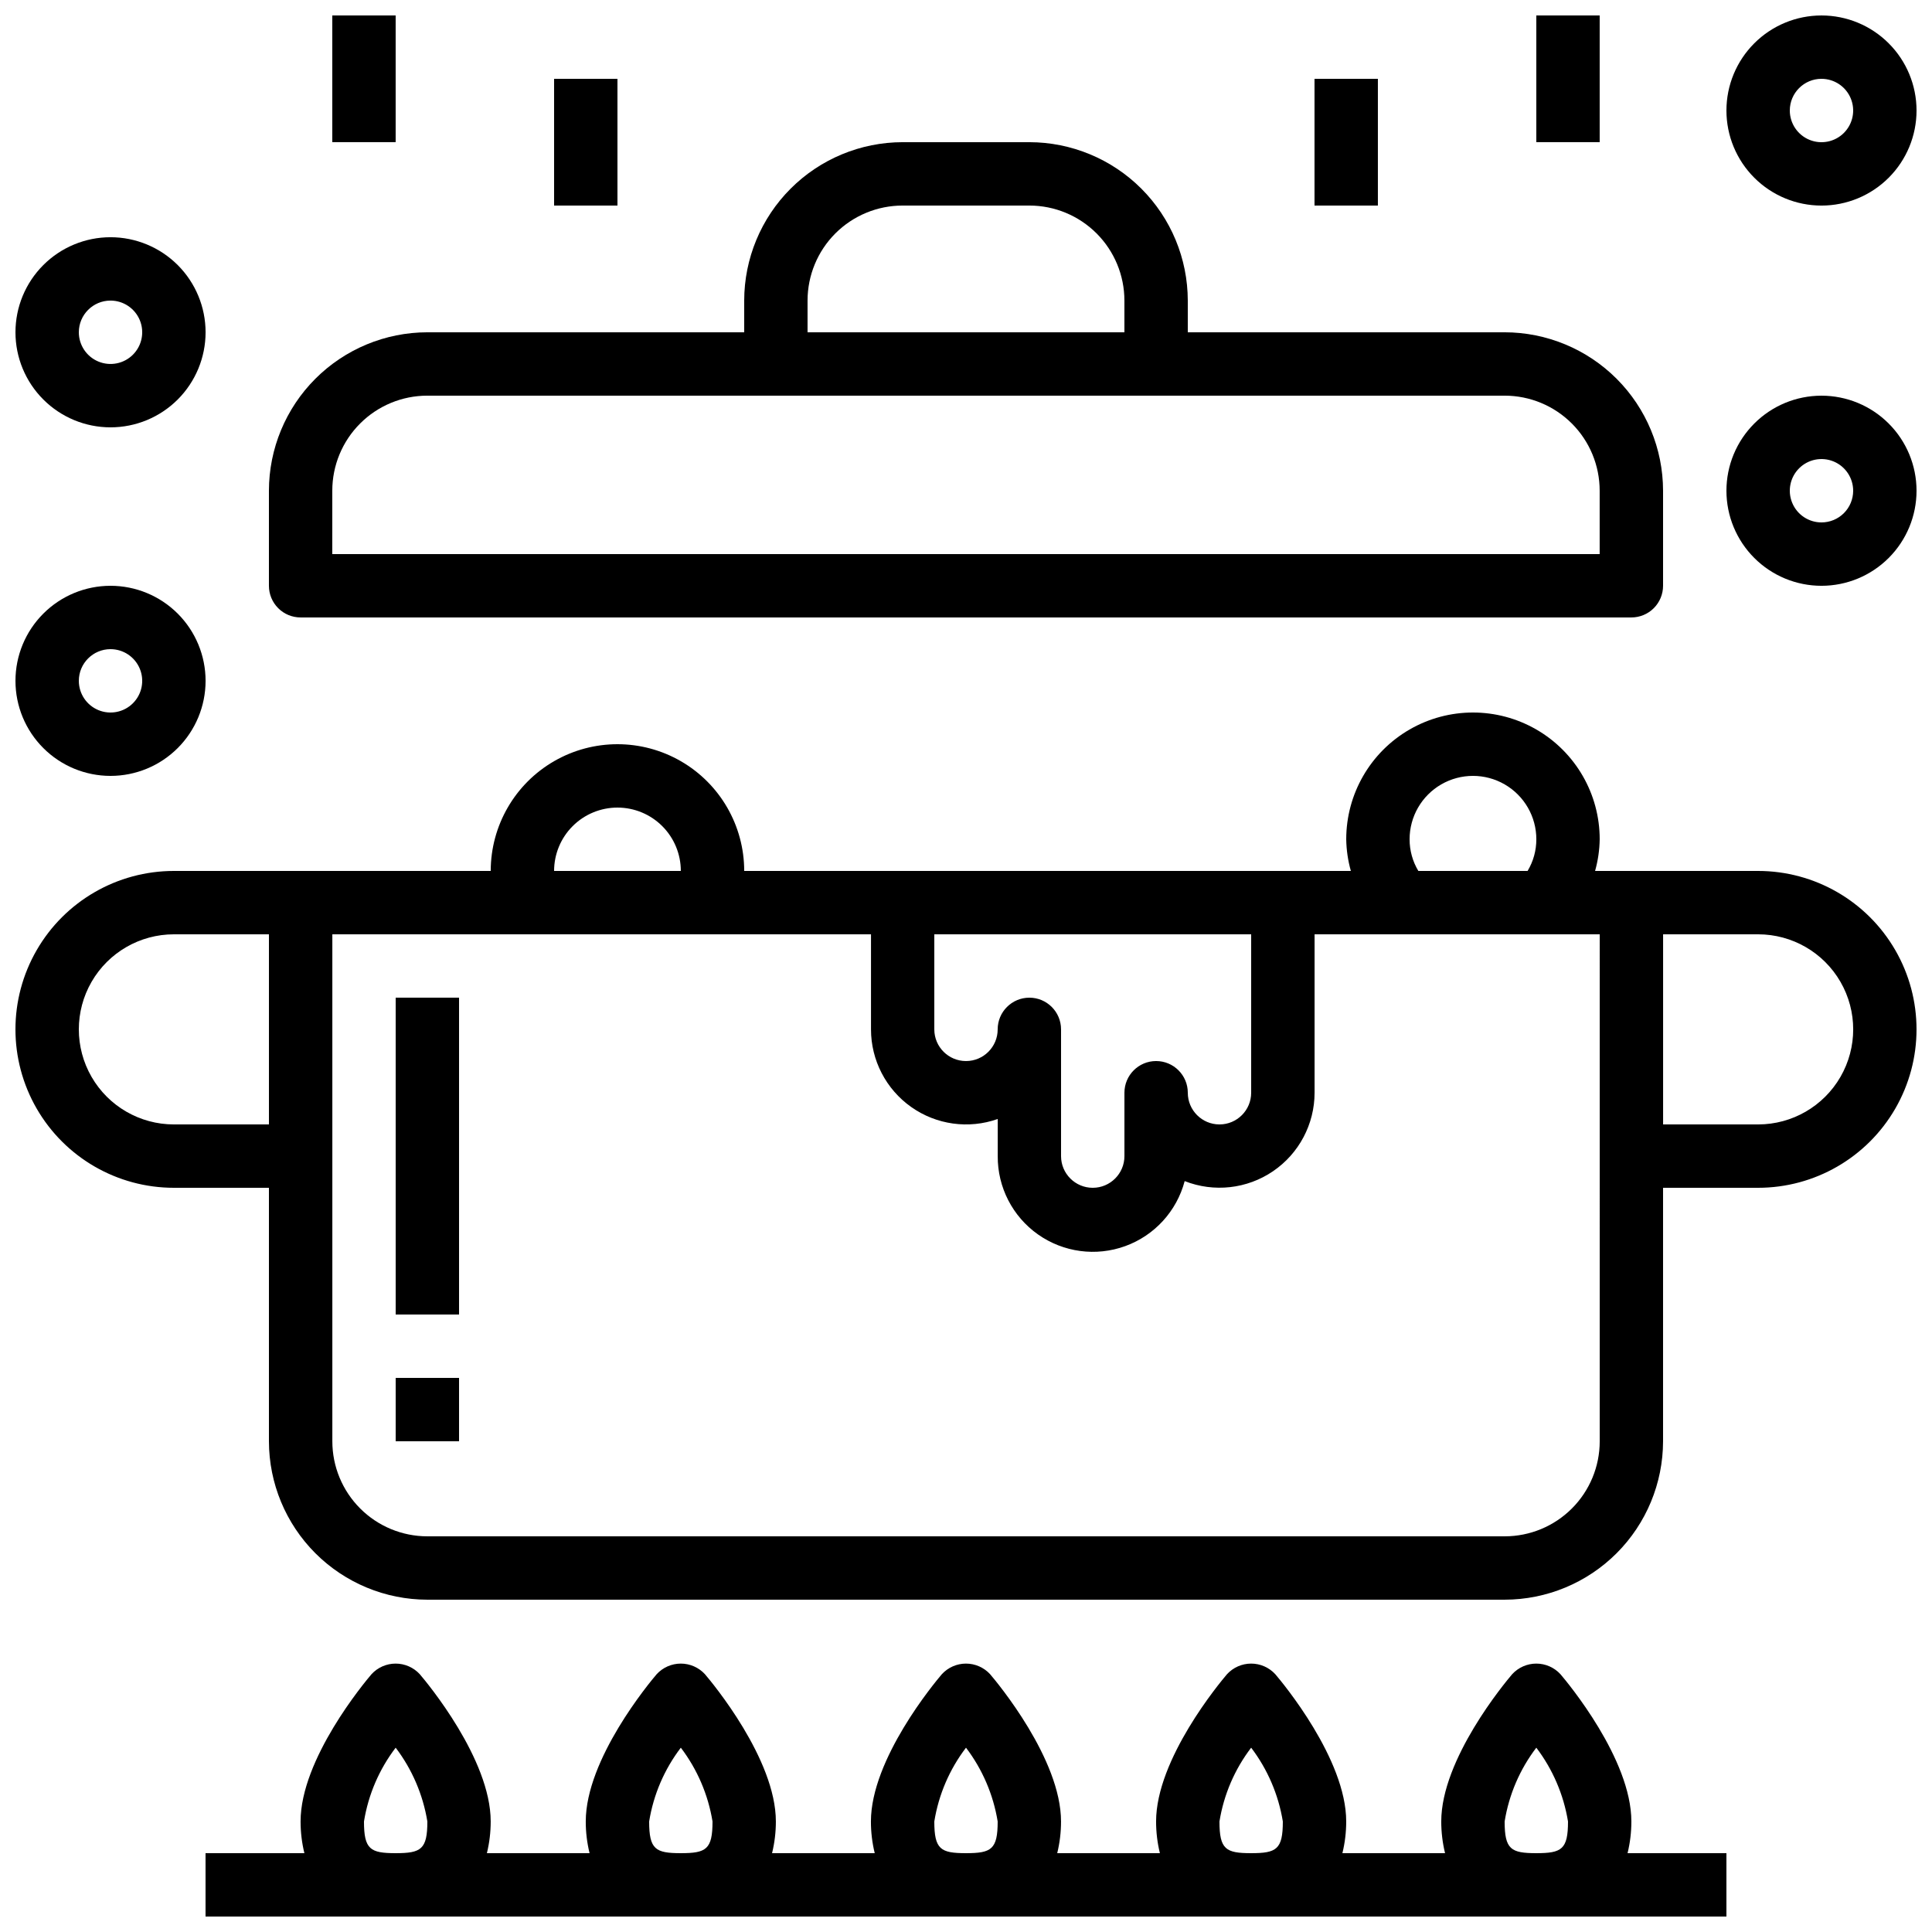 <?xml version="1.0" encoding="UTF-8"?>
<!-- The Best Svg Icon site in the world: iconSvg.co, Visit us! https://iconsvg.co -->
<svg width="800px" height="800px" version="1.1" viewBox="144 144 512 512" xmlns="http://www.w3.org/2000/svg">
 <defs>
  <clipPath id="h">
   <path d="m148.09 332h503.81v236h-503.81z"/>
  </clipPath>
  <clipPath id="g">
   <path d="m148.09 299h50.906v51h-50.906z"/>
  </clipPath>
  <clipPath id="f">
   <path d="m148.09 206h50.906v52h-50.906z"/>
  </clipPath>
  <clipPath id="e">
   <path d="m198 584h404v67.902h-404z"/>
  </clipPath>
  <clipPath id="d">
   <path d="m601 248h50.902v52h-50.902z"/>
  </clipPath>
  <clipPath id="c">
   <path d="m601 148.09h50.902v50.906h-50.902z"/>
  </clipPath>
  <clipPath id="b">
   <path d="m551 148.09h17v33.906h-17z"/>
  </clipPath>
  <clipPath id="a">
   <path d="m232 148.09h17v33.906h-17z"/>
  </clipPath>
 </defs>
 <g clip-path="url(#h)">
  <path d="m609.92 374.81h-43.207c0.766-2.734 1.18-5.559 1.223-8.398 0-12-6.398-23.086-16.793-29.086-10.391-6-23.195-6-33.586 0-10.391 6-16.793 17.086-16.793 29.086 0.043 2.84 0.457 5.664 1.227 8.398h-160.77c0-12-6.402-23.09-16.797-29.09-10.391-5.996-23.195-5.996-33.586 0-10.391 6-16.793 17.09-16.793 29.09h-83.969c-15 0-28.859 8-36.359 20.992-7.5 12.988-7.5 28.992 0 41.984 7.5 12.988 21.359 20.992 36.359 20.992h25.191v67.176-0.004c0.012 11.133 4.441 21.805 12.309 29.676 7.871 7.867 18.543 12.297 29.676 12.309h285.49c11.129-0.012 21.801-4.441 29.672-12.309 7.871-7.871 12.297-18.543 12.312-29.676v-67.172h25.191-0.004c15 0 28.859-8.004 36.359-20.992 7.5-12.992 7.5-28.996 0-41.984-7.5-12.992-21.359-20.992-36.359-20.992zm-92.363-8.398c0-6 3.199-11.543 8.395-14.543 5.199-3 11.598-3 16.797 0 5.195 3 8.395 8.543 8.395 14.543 0.008 2.961-0.793 5.863-2.316 8.398h-28.953c-1.523-2.535-2.324-5.438-2.316-8.398zm-41.984 25.191v41.984c0 4.637-3.758 8.398-8.398 8.398-4.637 0-8.395-3.762-8.395-8.398 0-4.637-3.762-8.398-8.398-8.398-4.637 0-8.395 3.762-8.395 8.398v16.793c0 4.637-3.762 8.398-8.398 8.398-4.637 0-8.398-3.762-8.398-8.398v-33.586c0-4.637-3.758-8.398-8.395-8.398s-8.398 3.762-8.398 8.398-3.758 8.395-8.395 8.395c-4.641 0-8.398-3.758-8.398-8.395v-25.191zm-167.94-33.586c4.453 0 8.727 1.77 11.875 4.918 3.148 3.148 4.918 7.422 4.918 11.875h-33.586c0-4.453 1.77-8.727 4.918-11.875 3.148-3.148 7.422-4.918 11.875-4.918zm-117.55 83.969c-9 0-17.316-4.805-21.816-12.598s-4.5-17.395 0-25.191c4.5-7.793 12.816-12.594 21.816-12.594h25.191v50.383zm377.86 83.965c0 6.684-2.652 13.09-7.375 17.812-4.727 4.727-11.133 7.379-17.812 7.379h-285.49c-6.684 0-13.09-2.652-17.812-7.379-4.727-4.723-7.379-11.129-7.379-17.812v-134.35h142.75v25.191c-0.004 8.18 3.969 15.848 10.645 20.57 6.676 4.723 15.23 5.91 22.941 3.184v9.832c-0.059 8.25 3.926 16.004 10.664 20.758 6.742 4.758 15.383 5.914 23.133 3.094 7.754-2.816 13.633-9.254 15.746-17.227 7.75 3.055 16.516 2.078 23.402-2.606 6.891-4.688 11.02-12.48 11.023-20.812v-41.984h75.57zm41.984-83.969-25.188 0.004v-50.383h25.191-0.004c9 0 17.316 4.801 21.816 12.594 4.5 7.797 4.5 17.398 0 25.191s-12.816 12.598-21.816 12.598z"/>
 </g>
 <path d="m223.66 307.63h352.67c2.227 0 4.363-0.883 5.938-2.457 1.574-1.578 2.461-3.711 2.461-5.938v-25.191c-0.016-11.133-4.441-21.801-12.312-29.672-7.871-7.871-18.543-12.301-29.672-12.312h-83.969v-8.398c-0.016-11.129-4.441-21.801-12.312-29.672-7.871-7.871-18.543-12.297-29.672-12.312h-33.59c-11.129 0.016-21.801 4.441-29.672 12.312-7.871 7.871-12.297 18.543-12.309 29.672v8.398h-83.969c-11.133 0.012-21.805 4.441-29.676 12.312-7.867 7.871-12.297 18.539-12.309 29.672v25.191c0 2.227 0.883 4.359 2.457 5.938 1.574 1.574 3.711 2.457 5.938 2.457zm134.35-83.969c0-6.68 2.652-13.086 7.375-17.812 4.727-4.723 11.133-7.375 17.812-7.375h33.59c6.68 0 13.086 2.652 17.812 7.375 4.723 4.727 7.379 11.133 7.379 17.812v8.398h-83.969zm-125.95 50.383c0-6.684 2.652-13.09 7.379-17.812 4.723-4.727 11.129-7.379 17.812-7.379h285.49c6.68 0 13.086 2.652 17.812 7.379 4.723 4.723 7.375 11.129 7.375 17.812v16.793h-335.87z"/>
 <g clip-path="url(#g)">
  <path d="m173.29 349.62c6.68 0 13.086-2.652 17.812-7.379 4.723-4.723 7.379-11.129 7.379-17.812 0-6.68-2.656-13.086-7.379-17.812-4.727-4.723-11.133-7.375-17.812-7.375-6.684 0-13.09 2.652-17.812 7.375-4.727 4.727-7.379 11.133-7.379 17.812 0 6.684 2.652 13.09 7.379 17.812 4.723 4.727 11.129 7.379 17.812 7.379zm0-33.586c3.394 0 6.457 2.043 7.758 5.184 1.297 3.137 0.582 6.75-1.82 9.148-2.402 2.402-6.016 3.121-9.152 1.82-3.137-1.297-5.184-4.359-5.184-7.758 0-4.637 3.762-8.395 8.398-8.395z"/>
 </g>
 <g clip-path="url(#f)">
  <path d="m173.29 257.25c6.68 0 13.086-2.656 17.812-7.379 4.723-4.727 7.379-11.133 7.379-17.812s-2.656-13.09-7.379-17.812c-4.727-4.723-11.133-7.379-17.812-7.379-6.684 0-13.09 2.656-17.812 7.379-4.727 4.723-7.379 11.133-7.379 17.812s2.652 13.086 7.379 17.812c4.723 4.723 11.129 7.379 17.812 7.379zm0-33.59c3.394 0 6.457 2.047 7.758 5.184 1.297 3.141 0.582 6.75-1.82 9.152s-6.016 3.121-9.152 1.82c-3.137-1.301-5.184-4.363-5.184-7.758 0-4.637 3.762-8.398 8.398-8.398z"/>
 </g>
 <g clip-path="url(#e)">
  <path d="m576.33 626.71c0-16.535-16.879-36.785-18.801-39.035-1.645-1.785-3.961-2.805-6.391-2.805-2.426 0-4.746 1.02-6.391 2.805-1.922 2.25-18.801 22.504-18.801 39.035 0 2.832 0.336 5.648 1.008 8.398h-27.203c0.672-2.75 1.008-5.566 1.008-8.398 0-16.535-16.879-36.785-18.801-39.035-1.645-1.785-3.961-2.805-6.391-2.805-2.43 0-4.746 1.02-6.391 2.805-1.922 2.25-18.801 22.504-18.801 39.035 0 2.832 0.336 5.648 1.008 8.398h-27.207c0.672-2.75 1.012-5.566 1.008-8.398 0-16.535-16.879-36.785-18.801-39.035-1.641-1.785-3.961-2.805-6.387-2.805-2.43 0-4.746 1.02-6.391 2.805-1.922 2.25-18.801 22.504-18.801 39.035-0.004 2.832 0.336 5.648 1.008 8.398h-27.207c0.672-2.75 1.012-5.566 1.008-8.398 0-16.535-16.879-36.785-18.801-39.035-1.645-1.785-3.961-2.805-6.391-2.805-2.426 0-4.746 1.02-6.391 2.805-1.922 2.25-18.797 22.504-18.797 39.035-0.004 2.832 0.336 5.648 1.008 8.398h-27.207c0.672-2.75 1.008-5.566 1.008-8.398 0-16.535-16.879-36.785-18.801-39.035-1.645-1.785-3.961-2.805-6.391-2.805-2.43 0-4.746 1.02-6.391 2.805-1.922 2.25-18.801 22.504-18.801 39.035 0 2.832 0.336 5.648 1.008 8.398h-26.195v16.793h403.05v-16.793h-26.199c0.672-2.75 1.012-5.566 1.008-8.398zm-33.586 0c1.141-7.109 4.027-13.828 8.395-19.555 4.356 5.734 7.238 12.449 8.398 19.555 0 7.406-1.68 8.398-8.398 8.398-6.715 0-8.395-0.992-8.395-8.398zm-75.57 0h-0.004c1.145-7.109 4.027-13.828 8.398-19.555 4.356 5.734 7.238 12.449 8.395 19.555 0 7.406-1.68 8.398-8.398 8.398-6.715 0-8.395-0.992-8.395-8.398zm-75.57 0h-0.004c1.145-7.109 4.027-13.828 8.398-19.555 4.356 5.734 7.238 12.449 8.395 19.555 0 7.406-1.68 8.398-8.398 8.398-6.715 0-8.395-0.992-8.395-8.398zm-75.57 0h-0.004c1.141-7.109 4.027-13.828 8.395-19.555 4.359 5.734 7.242 12.449 8.398 19.555 0 7.406-1.68 8.398-8.398 8.398-6.715 0-8.395-0.992-8.395-8.398zm-75.57 0h-0.008c1.145-7.109 4.031-13.828 8.398-19.555 4.356 5.734 7.238 12.449 8.398 19.555 0 7.406-1.68 8.398-8.398 8.398s-8.398-0.992-8.398-8.398z"/>
 </g>
 <g clip-path="url(#d)">
  <path d="m626.71 248.86c-6.68 0-13.086 2.652-17.809 7.379-4.727 4.723-7.379 11.129-7.379 17.812 0 6.68 2.652 13.086 7.379 17.812 4.723 4.723 11.129 7.379 17.809 7.379 6.684 0 13.09-2.656 17.812-7.379 4.727-4.727 7.379-11.133 7.379-17.812 0-6.684-2.652-13.09-7.379-17.812-4.723-4.727-11.129-7.379-17.812-7.379zm0 33.586c-3.394 0-6.457-2.043-7.754-5.184-1.301-3.137-0.582-6.746 1.816-9.148 2.402-2.402 6.016-3.121 9.152-1.82 3.137 1.301 5.184 4.359 5.184 7.758 0 2.227-0.883 4.363-2.461 5.938-1.574 1.574-3.707 2.457-5.938 2.457z"/>
 </g>
 <g clip-path="url(#c)">
  <path d="m626.71 198.48c6.684 0 13.09-2.656 17.812-7.379 4.727-4.727 7.379-11.133 7.379-17.812 0-6.684-2.652-13.09-7.379-17.812-4.723-4.727-11.129-7.379-17.812-7.379-6.68 0-13.086 2.652-17.809 7.379-4.727 4.723-7.379 11.129-7.379 17.812 0 6.68 2.652 13.086 7.379 17.812 4.723 4.723 11.129 7.379 17.809 7.379zm0-33.586v-0.004c3.398 0 6.461 2.047 7.758 5.184 1.301 3.137 0.582 6.75-1.82 9.152-2.398 2.402-6.012 3.117-9.148 1.82-3.137-1.301-5.184-4.363-5.184-7.758 0-4.637 3.758-8.398 8.395-8.398z"/>
 </g>
 <g clip-path="url(#b)">
  <path d="m551.14 148.09h16.793v33.586h-16.793z"/>
 </g>
 <path d="m492.36 164.89h16.793v33.586h-16.793z"/>
 <g clip-path="url(#a)">
  <path d="m232.06 148.09h16.793v33.586h-16.793z"/>
 </g>
 <path d="m290.84 164.89h16.793v33.586h-16.793z"/>
 <path d="m248.86 408.39h16.793v83.969h-16.793z"/>
 <path d="m248.86 509.16h16.793v16.793h-16.793z"/>
</svg>